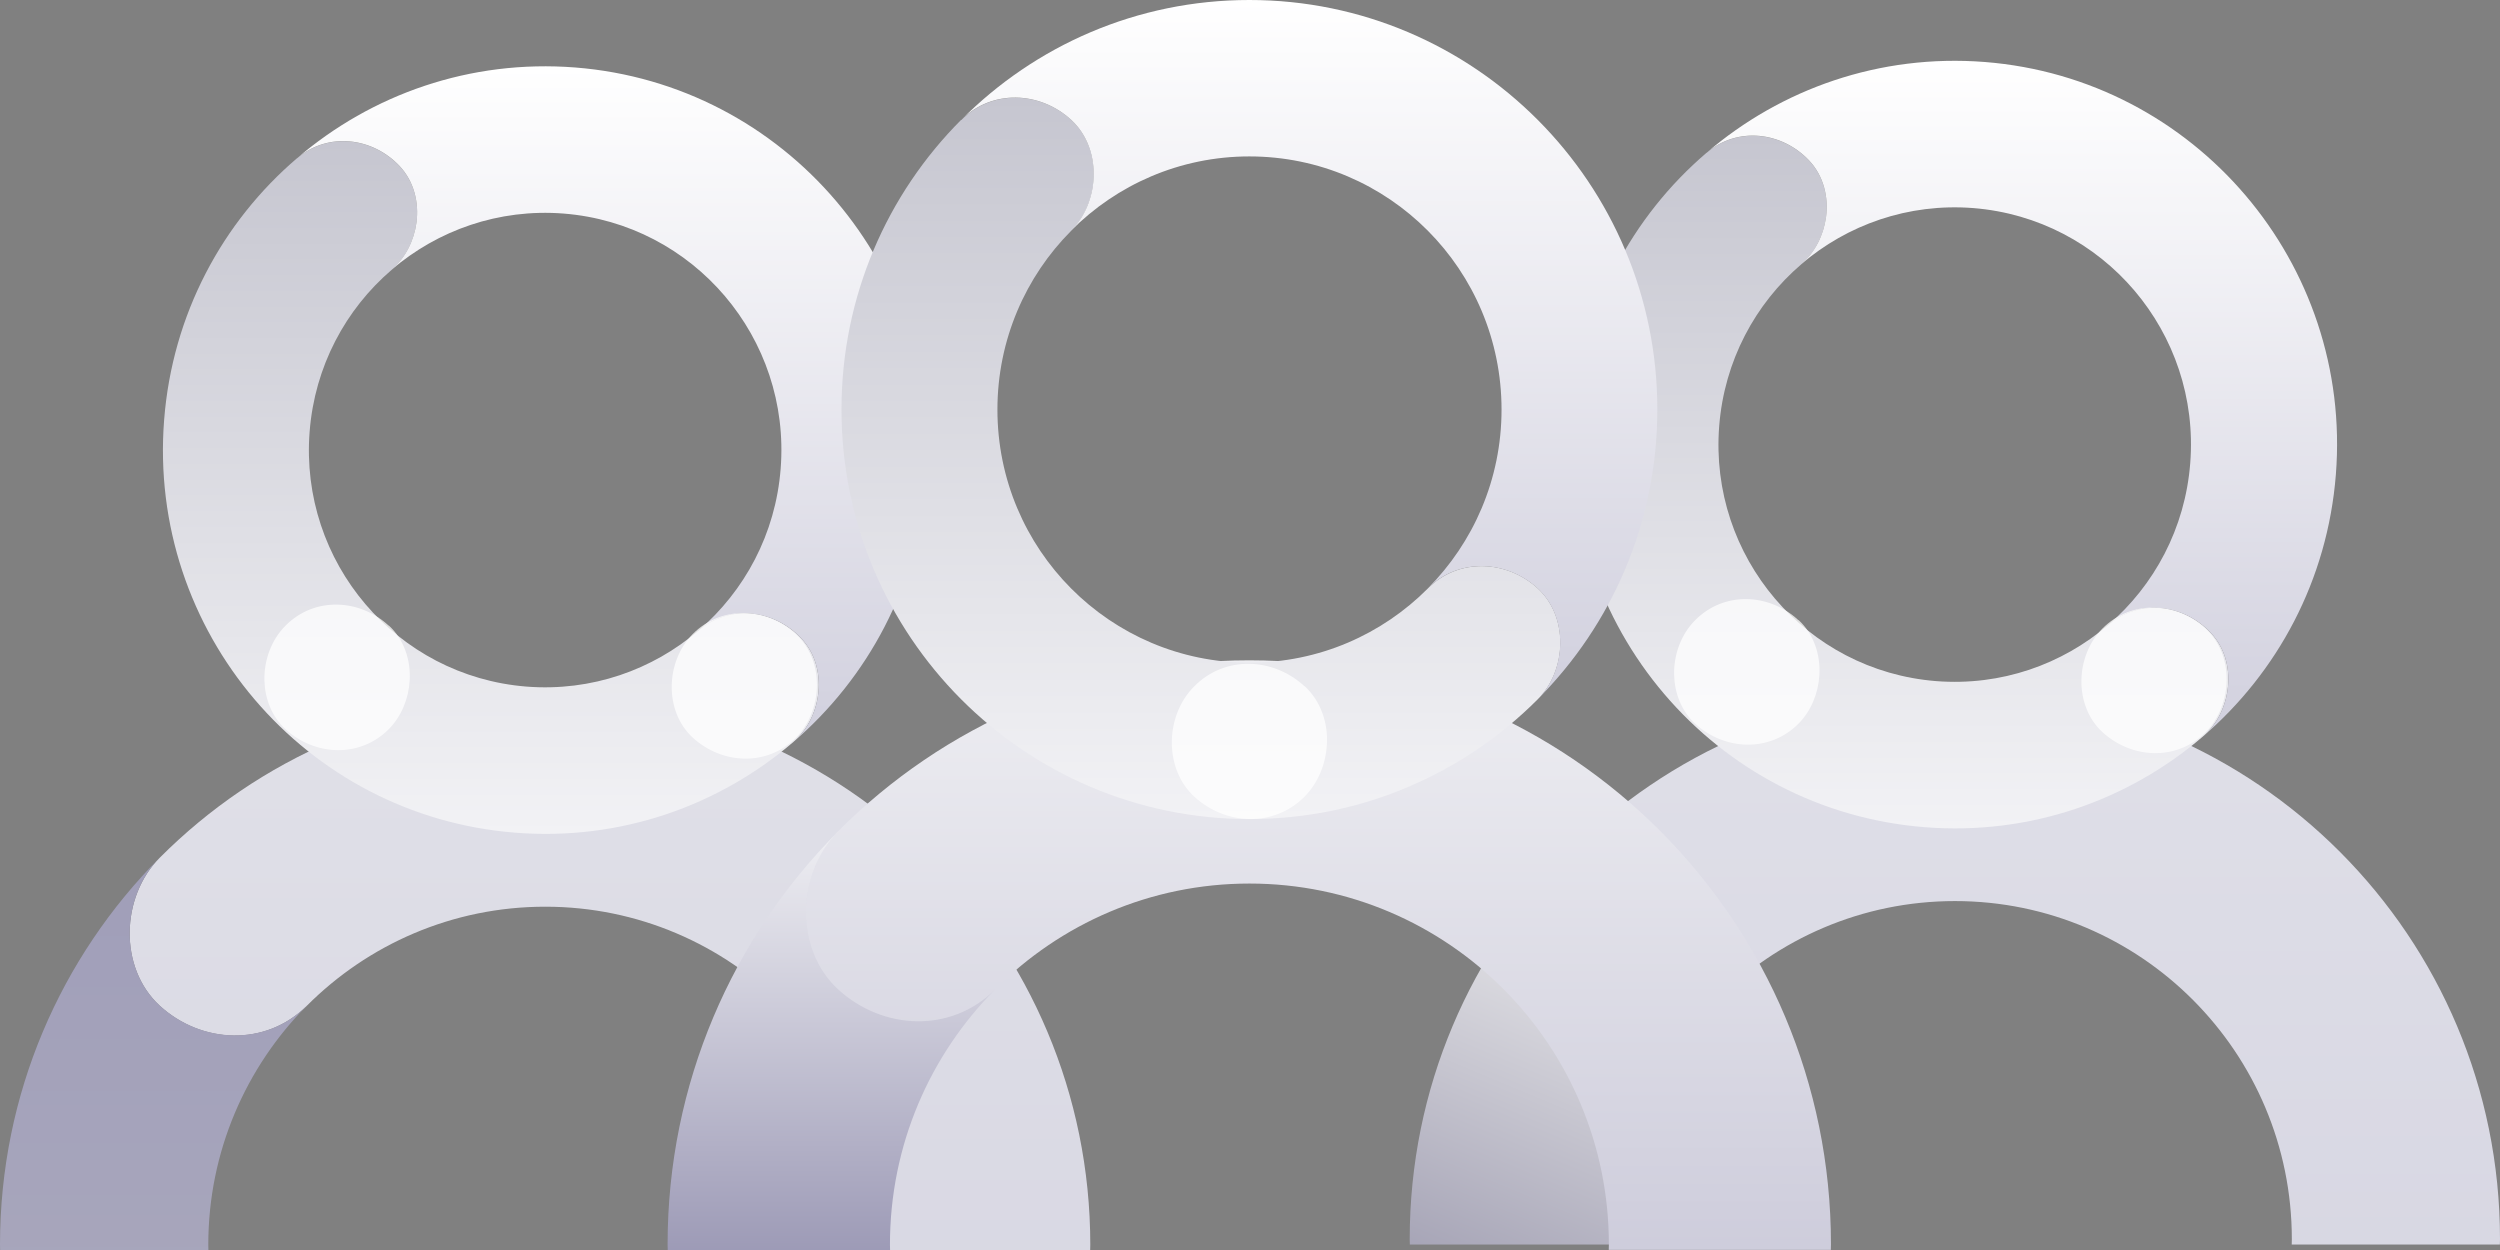 <svg width="316" height="158" viewBox="0 0 316 158" fill="none" xmlns="http://www.w3.org/2000/svg">
<rect x="0" y="0" width="316" height="158" fill="#808080" stroke="none"/>
<g clip-path="url(#clip0_146_38)">
<path d="M20.186 127.121C25.455 131.948 33.572 132.344 38.791 127.121C46.497 119.401 57.15 114.607 68.923 114.607C92.435 114.607 111.502 133.75 111.502 157.355C111.502 157.57 111.485 157.785 111.485 158.017H137.797C137.797 157.802 137.813 157.587 137.813 157.355C137.813 119.136 106.957 88.175 68.906 88.175C49.873 88.175 32.65 95.911 20.186 108.425C15.312 113.318 14.95 122.277 20.186 127.121Z" fill="url(#paint0_linear_146_38)"/>
<path d="M26.328 157.339C26.328 145.536 31.103 134.857 38.792 127.104C33.589 132.328 25.455 131.931 20.186 127.104C14.95 122.277 15.313 113.301 20.186 108.408C7.706 120.955 0 138.246 0 157.339C0 157.554 0.016 157.769 0.016 158H26.344C26.344 157.785 26.328 157.57 26.328 157.339Z" fill="url(#paint1_linear_146_38)"/>
<path d="M37.54 20.002C28.122 28.052 21.783 39.723 20.746 53.08C18.655 79.793 38.512 103.151 65.12 105.251C78.423 106.309 90.888 101.845 100.289 93.778C103.961 90.621 104.718 84.372 101.31 80.719C97.885 77.049 92.238 76.322 88.302 79.694C82.49 84.67 74.785 87.43 66.552 86.786C50.103 85.48 37.837 71.049 39.138 54.551C39.78 46.302 43.698 39.078 49.511 34.103C51.239 32.615 52.326 30.433 52.639 28.168C52.985 25.639 52.343 22.977 50.548 21.043C47.123 17.374 41.475 16.646 37.54 20.018V20.002Z" fill="url(#paint2_linear_146_38)"/>
<path d="M72.71 8.53C99.301 10.629 119.191 33.987 117.083 60.684C116.03 74.041 109.691 85.695 100.289 93.778C103.961 90.621 104.718 84.372 101.31 80.719C97.885 77.049 92.237 76.322 88.302 79.694C94.114 74.702 98.033 67.495 98.675 59.246C99.976 42.732 87.693 28.3 71.244 26.994C63.028 26.35 55.322 29.11 49.51 34.086C51.239 32.598 52.326 30.416 52.639 28.152C52.984 25.622 52.342 22.961 50.547 21.027C47.123 17.357 41.475 16.63 37.54 20.002C46.958 11.935 59.406 7.488 72.71 8.53Z" fill="url(#paint3_linear_146_38)"/>
<g opacity="0.75">
<path d="M49.148 79.066C51.091 80.851 51.931 83.463 51.783 86.009C51.651 88.307 50.745 90.555 49.132 92.175C45.493 95.828 39.796 95.564 36.092 92.175C34.33 90.571 33.49 88.307 33.424 86.009C33.358 83.463 34.297 80.868 36.092 79.082C39.747 75.396 45.444 75.677 49.132 79.082L49.148 79.066Z" fill="white"/>
</g>
<g opacity="0.75">
<path d="M100.602 80.141C104.273 83.529 104.01 89.811 100.602 93.249C96.946 96.919 91.266 96.621 87.561 93.233C83.889 89.861 84.153 83.562 87.561 80.141C91.216 76.471 96.913 76.752 100.602 80.141Z" fill="white"/>
</g>
<path d="M198.372 126.41C203.641 131.237 211.759 131.634 216.978 126.41C224.684 118.69 235.337 113.896 247.109 113.896C270.622 113.896 289.688 133.039 289.688 156.644C289.688 156.859 289.672 157.074 289.672 157.306H315.983C315.983 157.091 316 156.876 316 156.644C316 118.426 285.144 87.464 247.093 87.464C228.059 87.464 210.837 95.2 198.372 107.714C193.499 112.607 193.136 121.566 198.372 126.41Z" fill="url(#paint4_linear_146_38)"/>
<path d="M204.514 156.644C204.514 144.841 209.289 134.163 216.979 126.41C211.776 131.633 203.642 131.237 198.373 126.41C193.137 121.583 193.499 112.607 198.373 107.714C185.892 120.244 178.187 137.535 178.187 156.644C178.187 156.859 178.203 157.074 178.203 157.306H204.531C204.531 157.091 204.514 156.876 204.514 156.644Z" fill="url(#paint5_linear_146_38)"/>
<path d="M215.71 19.308C206.292 27.358 199.953 39.029 198.916 52.386C196.825 79.099 216.682 102.457 243.289 104.557C256.593 105.614 269.057 101.151 278.459 93.084C282.131 89.927 282.888 83.678 279.48 80.025C276.055 76.355 270.408 75.628 266.472 79C260.66 83.976 252.955 86.737 244.722 86.092C228.273 84.786 216.007 70.355 217.307 53.857C217.95 45.608 221.868 38.384 227.68 33.409C229.409 31.921 230.496 29.739 230.809 27.474C231.155 24.945 230.512 22.283 228.718 20.349C225.293 16.68 219.645 15.952 215.71 19.324V19.308Z" fill="url(#paint6_linear_146_38)"/>
<path d="M250.88 7.836C277.471 9.935 297.361 33.293 295.253 59.99C294.2 73.347 287.86 85.001 278.459 93.084C282.131 89.927 282.888 83.678 279.48 80.025C276.055 76.355 270.407 75.628 266.472 79C272.284 74.008 276.203 66.8 276.845 58.552C278.146 42.038 265.863 27.606 249.414 26.3C241.198 25.656 233.492 28.416 227.68 33.392C229.409 31.904 230.496 29.722 230.809 27.457C231.154 24.928 230.512 22.267 228.717 20.333C225.293 16.663 219.645 15.936 215.71 19.308C225.128 11.241 237.576 6.794 250.88 7.836Z" fill="url(#paint7_linear_146_38)"/>
<g opacity="0.75">
<path d="M227.335 78.372C229.278 80.157 230.118 82.769 229.969 85.315C229.838 87.612 228.932 89.861 227.318 91.481C223.68 95.134 217.983 94.87 214.278 91.481C212.516 89.877 211.677 87.612 211.611 85.315C211.545 82.769 212.483 80.174 214.278 78.388C217.933 74.702 223.63 74.983 227.318 78.388L227.335 78.372Z" fill="white"/>
</g>
<g opacity="0.75">
<path d="M278.788 79.446C282.46 82.835 282.196 89.117 278.788 92.555C275.133 96.225 269.452 95.927 265.748 92.539C262.076 89.166 262.339 82.868 265.748 79.446C269.403 75.777 275.1 76.058 278.788 79.446Z" fill="white"/>
</g>
<path d="M105.936 125.038C111.551 130.196 120.228 130.625 125.793 125.038C134.026 116.789 145.371 111.681 157.933 111.681C183.026 111.681 203.361 132.097 203.361 157.289C203.361 157.521 203.345 157.752 203.345 157.984H231.418C231.418 157.752 231.434 157.521 231.434 157.289C231.434 116.508 198.52 83.463 157.901 83.463C137.599 83.463 119.224 91.729 105.92 105.085C100.717 110.309 100.322 119.88 105.92 125.038H105.936Z" fill="url(#paint8_linear_146_38)"/>
<path d="M112.49 157.306C112.49 144.71 117.578 133.303 125.794 125.055C120.229 130.642 111.568 130.212 105.937 125.055C100.339 119.897 100.734 110.326 105.937 105.102C92.616 118.475 84.384 136.924 84.384 157.306C84.384 157.537 84.4 157.769 84.4 158H112.506C112.506 157.769 112.49 157.537 112.49 157.306Z" fill="url(#paint9_linear_146_38)"/>
<path d="M121.48 15.159C112.145 24.515 106.365 37.459 106.365 51.758C106.365 80.356 129.449 103.532 157.934 103.532C172.177 103.532 185.052 97.746 194.388 88.373C198.027 84.72 198.307 78.008 194.388 74.388C190.453 70.768 184.361 70.47 180.475 74.388C174.712 80.174 166.743 83.761 157.934 83.761C140.333 83.761 126.074 69.445 126.074 51.774C126.074 42.947 129.647 34.929 135.41 29.16C137.122 27.441 138.11 25.027 138.242 22.581C138.39 19.853 137.501 17.093 135.426 15.175C131.491 11.555 125.399 11.258 121.513 15.175L121.48 15.159Z" fill="url(#paint10_linear_146_38)"/>
<path d="M157.918 0C186.386 0 209.487 23.176 209.487 51.758C209.487 66.056 203.724 78.984 194.372 88.373C198.011 84.72 198.291 78.008 194.372 74.388C190.437 70.768 184.345 70.47 180.459 74.388C186.222 68.602 189.795 60.601 189.795 51.774C189.795 34.103 175.536 19.771 157.918 19.771C149.126 19.771 141.157 23.358 135.394 29.143C137.106 27.424 138.094 25.011 138.226 22.564C138.374 19.837 137.485 17.076 135.41 15.159C131.475 11.538 125.383 11.241 121.497 15.159C130.816 5.786 143.692 0 157.918 0Z" fill="url(#paint11_linear_146_38)"/>
<g opacity="0.75">
<path d="M164.899 86.72C166.974 88.637 167.879 91.415 167.715 94.126C167.583 96.572 166.595 98.986 164.883 100.705C160.997 104.606 154.921 104.325 150.97 100.705C149.093 98.986 148.187 96.572 148.121 94.126C148.055 91.398 149.043 88.637 150.97 86.736C154.872 82.819 160.948 83.116 164.883 86.736L164.899 86.72Z" fill="white"/>
</g>
</g>
<defs>
<linearGradient id="paint0_linear_146_38" x1="77.106" y1="88.158" x2="77.106" y2="210.039" gradientUnits="userSpaceOnUse">
<stop stop-color="#E0E0E8"/>
<stop offset="1" stop-color="#D4D3E0"/>
</linearGradient>
<linearGradient id="paint1_linear_146_38" x1="19.396" y1="108.408" x2="19.396" y2="226.503" gradientUnits="userSpaceOnUse">
<stop stop-color="#A09EB9"/>
<stop offset="1" stop-color="#B1B0BF"/>
</linearGradient>
<linearGradient id="paint2_linear_146_38" x1="62.045" y1="17.85" x2="62.045" y2="105.404" gradientUnits="userSpaceOnUse">
<stop stop-color="#C6C6D0"/>
<stop offset="1" stop-color="#F2F2F5"/>
</linearGradient>
<linearGradient id="paint3_linear_146_38" x1="77.388" y1="8.38" x2="77.388" y2="93.778" gradientUnits="userSpaceOnUse">
<stop stop-color="white"/>
<stop offset="1" stop-color="#D1D0DE"/>
</linearGradient>
<linearGradient id="paint4_linear_146_38" x1="255.276" y1="87.464" x2="255.276" y2="209.344" gradientUnits="userSpaceOnUse">
<stop stop-color="#DFDFE8"/>
<stop offset="0.922" stop-color="#D4D3E0"/>
</linearGradient>
<linearGradient id="paint5_linear_146_38" x1="197.566" y1="107.714" x2="169.036" y2="176.007" gradientUnits="userSpaceOnUse">
<stop stop-color="#F1F1F1"/>
<stop offset="0.807" stop-color="#9E9CB0"/>
<stop offset="1" stop-color="#5356DB"/>
<stop offset="1" stop-color="#E0DFE8"/>
</linearGradient>
<linearGradient id="paint6_linear_146_38" x1="240.215" y1="17.155" x2="240.215" y2="104.71" gradientUnits="userSpaceOnUse">
<stop stop-color="#C6C6D0"/>
<stop offset="1" stop-color="#F2F2F5"/>
</linearGradient>
<linearGradient id="paint7_linear_146_38" x1="255.558" y1="7.686" x2="255.558" y2="93.084" gradientUnits="userSpaceOnUse">
<stop stop-color="white"/>
<stop offset="1" stop-color="#D1D0DE"/>
</linearGradient>
<linearGradient id="paint8_linear_146_38" x1="166.66" y1="83.48" x2="166.66" y2="213.527" gradientUnits="userSpaceOnUse">
<stop stop-color="#EEEEF2"/>
<stop offset="1" stop-color="#B6B4CB"/>
</linearGradient>
<linearGradient id="paint9_linear_146_38" x1="105.081" y1="105.086" x2="105.081" y2="231.099" gradientUnits="userSpaceOnUse">
<stop stop-color="#EFEFF3"/>
<stop offset="1" stop-color="#2C2663"/>
</linearGradient>
<linearGradient id="paint10_linear_146_38" x1="151.794" y1="12.347" x2="151.794" y2="103.532" gradientUnits="userSpaceOnUse">
<stop stop-color="#C6C6D0"/>
<stop offset="1" stop-color="#F2F2F5"/>
</linearGradient>
<linearGradient id="paint11_linear_146_38" x1="165.492" y1="0" x2="165.492" y2="88.373" gradientUnits="userSpaceOnUse">
<stop stop-color="white"/>
<stop offset="1" stop-color="#D1D0DE"/>
</linearGradient>
<clipPath id="clip0_146_38">
<rect width="316" height="158" fill="white"/>
</clipPath>
</defs>
</svg>

